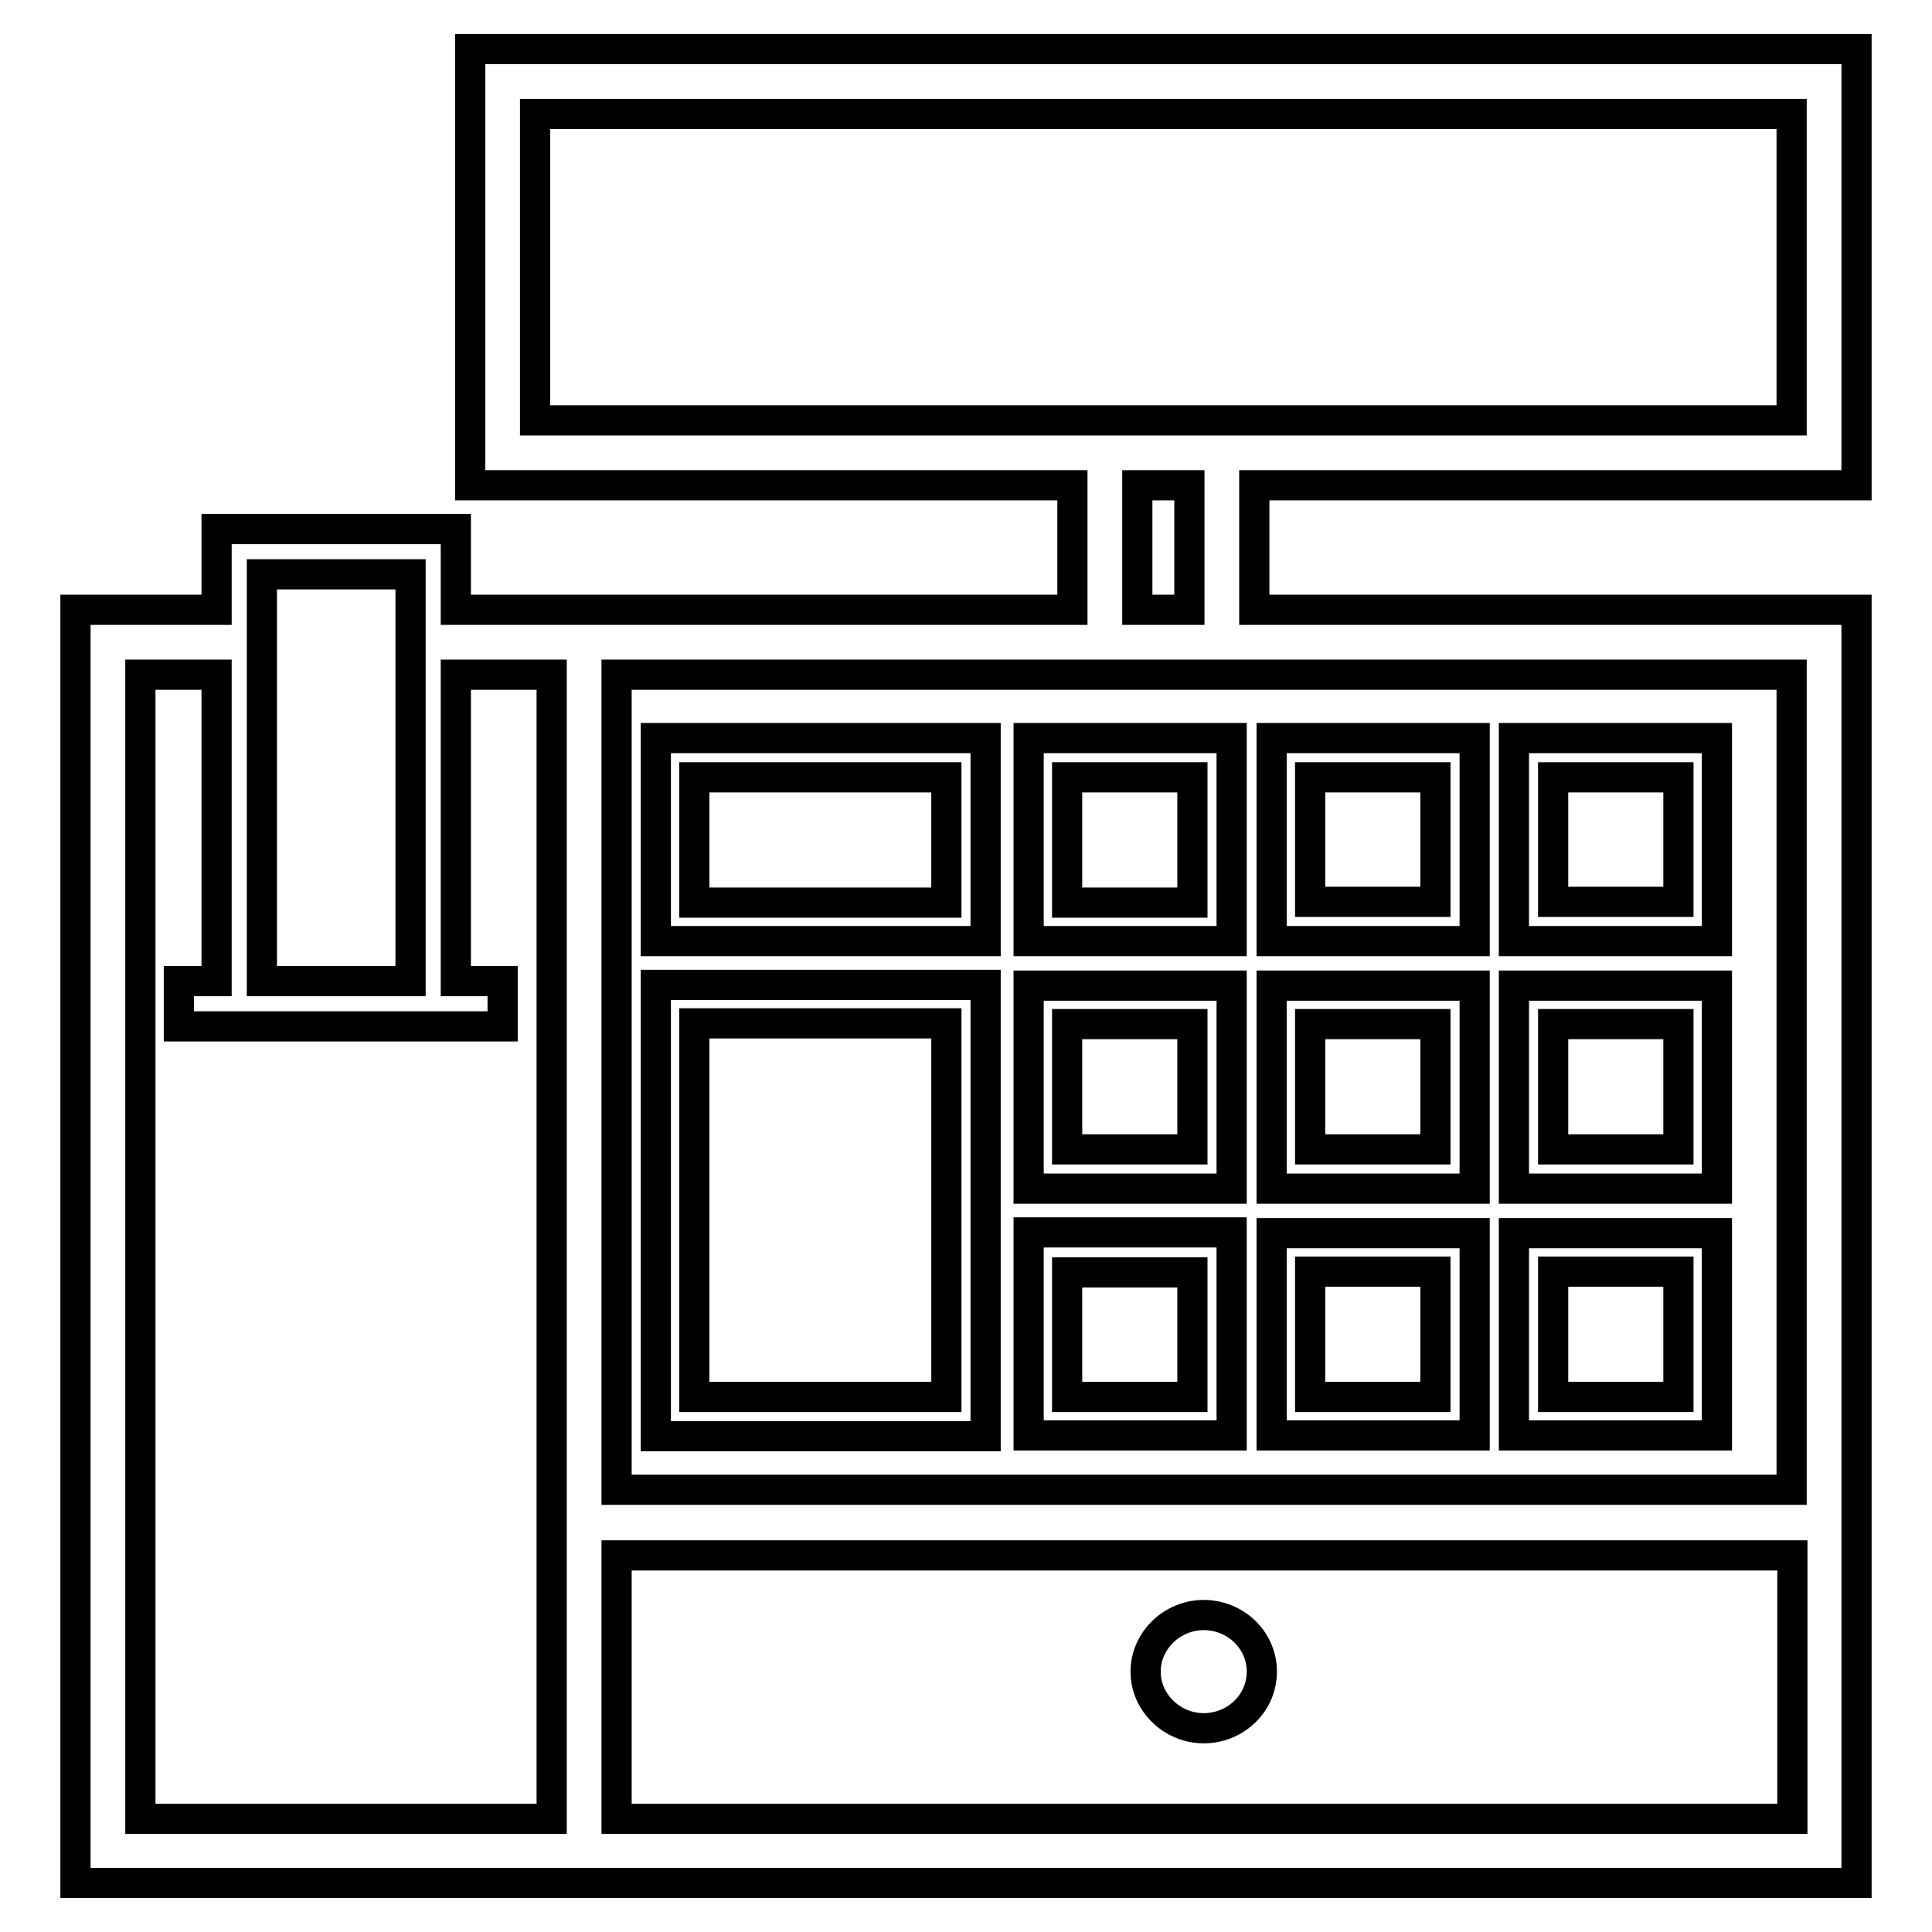 <?xml version="1.0" encoding="utf-8"?>
<!-- Svg Vector Icons : http://www.onlinewebfonts.com/icon -->
<!DOCTYPE svg PUBLIC "-//W3C//DTD SVG 1.1//EN" "http://www.w3.org/Graphics/SVG/1.1/DTD/svg11.dtd">
<svg version="1.1" xmlns="http://www.w3.org/2000/svg" xmlns:xlink="http://www.w3.org/1999/xlink" x="0px" y="0px" viewBox="0 0 256 256" enable-background="new 0 0 256 256" xml:space="preserve">
<g> <path stroke-width="4" fill-opacity="0" stroke="#000000"  d="M246,64.3V6.5H62.3v57.8h79.8v16.5H60.4V70.1H28.7v10.7H10v168.7h236V80.8h-79.8V64.3H246z M34.7,76.1h19.7 V130H34.7V76.1z M73.1,241H18.6V89.4h10.1V130h-5v6h42.9v-6h-6.2V89.4h12.7V241z M237.4,241H81.7v-34.9h155.8V241z M237.4,89.4v108 H81.7v-108H237.4z M150.7,80.8V64.3h6.9v16.5H150.7z M70.9,55.7V15.1h166.5v40.6H70.9z"/> <path stroke-width="4" fill-opacity="0" stroke="#000000"  d="M151.8,221.5c0,4.1,3.5,7.5,7.7,7.5s7.7-3.3,7.7-7.5s-3.5-7.5-7.7-7.5S151.8,217.4,151.8,221.5z"/> <path stroke-width="4" fill-opacity="0" stroke="#000000"  d="M136.3,124.7h26.9V97.8h-26.9V124.7z M141.5,103H158v16.6h-16.6V103z M195.4,97.8h-26.9v26.9h26.9V97.8z  M190.2,119.5h-16.6V103h16.6V119.5z M227.5,97.8h-26.9v26.9h26.9V97.8z M222.4,119.5h-16.6V103h16.6V119.5z M136.3,157.5h26.9 v-26.9h-26.9V157.5z M141.5,135.7H158v16.6h-16.6V135.7z M195.4,130.6h-26.9v26.9h26.9V130.6z M190.2,152.3h-16.6v-16.6h16.6V152.3 z M227.5,130.6h-26.9v26.9h26.9V130.6z M222.4,152.3h-16.6v-16.6h16.6V152.3z M136.3,190.2h26.9v-26.9h-26.9V190.2z M141.5,168.6 H158v16.5h-16.6V168.6z M195.4,163.4h-26.9v26.8h26.9V163.4z M190.2,185.1h-16.6v-16.6h16.6V185.1z M227.5,163.4h-26.9v26.8h26.9 V163.4z M222.4,185.1h-16.6v-16.6h16.6V185.1z M86.9,124.7h43.7V97.8H86.9V124.7z M92,103h33.4v16.6H92V103z M86.9,130.5v59.8h43.7 v-59.8H86.9z M125.4,185.1H92v-49.5h33.4V185.1z"/></g>
</svg>